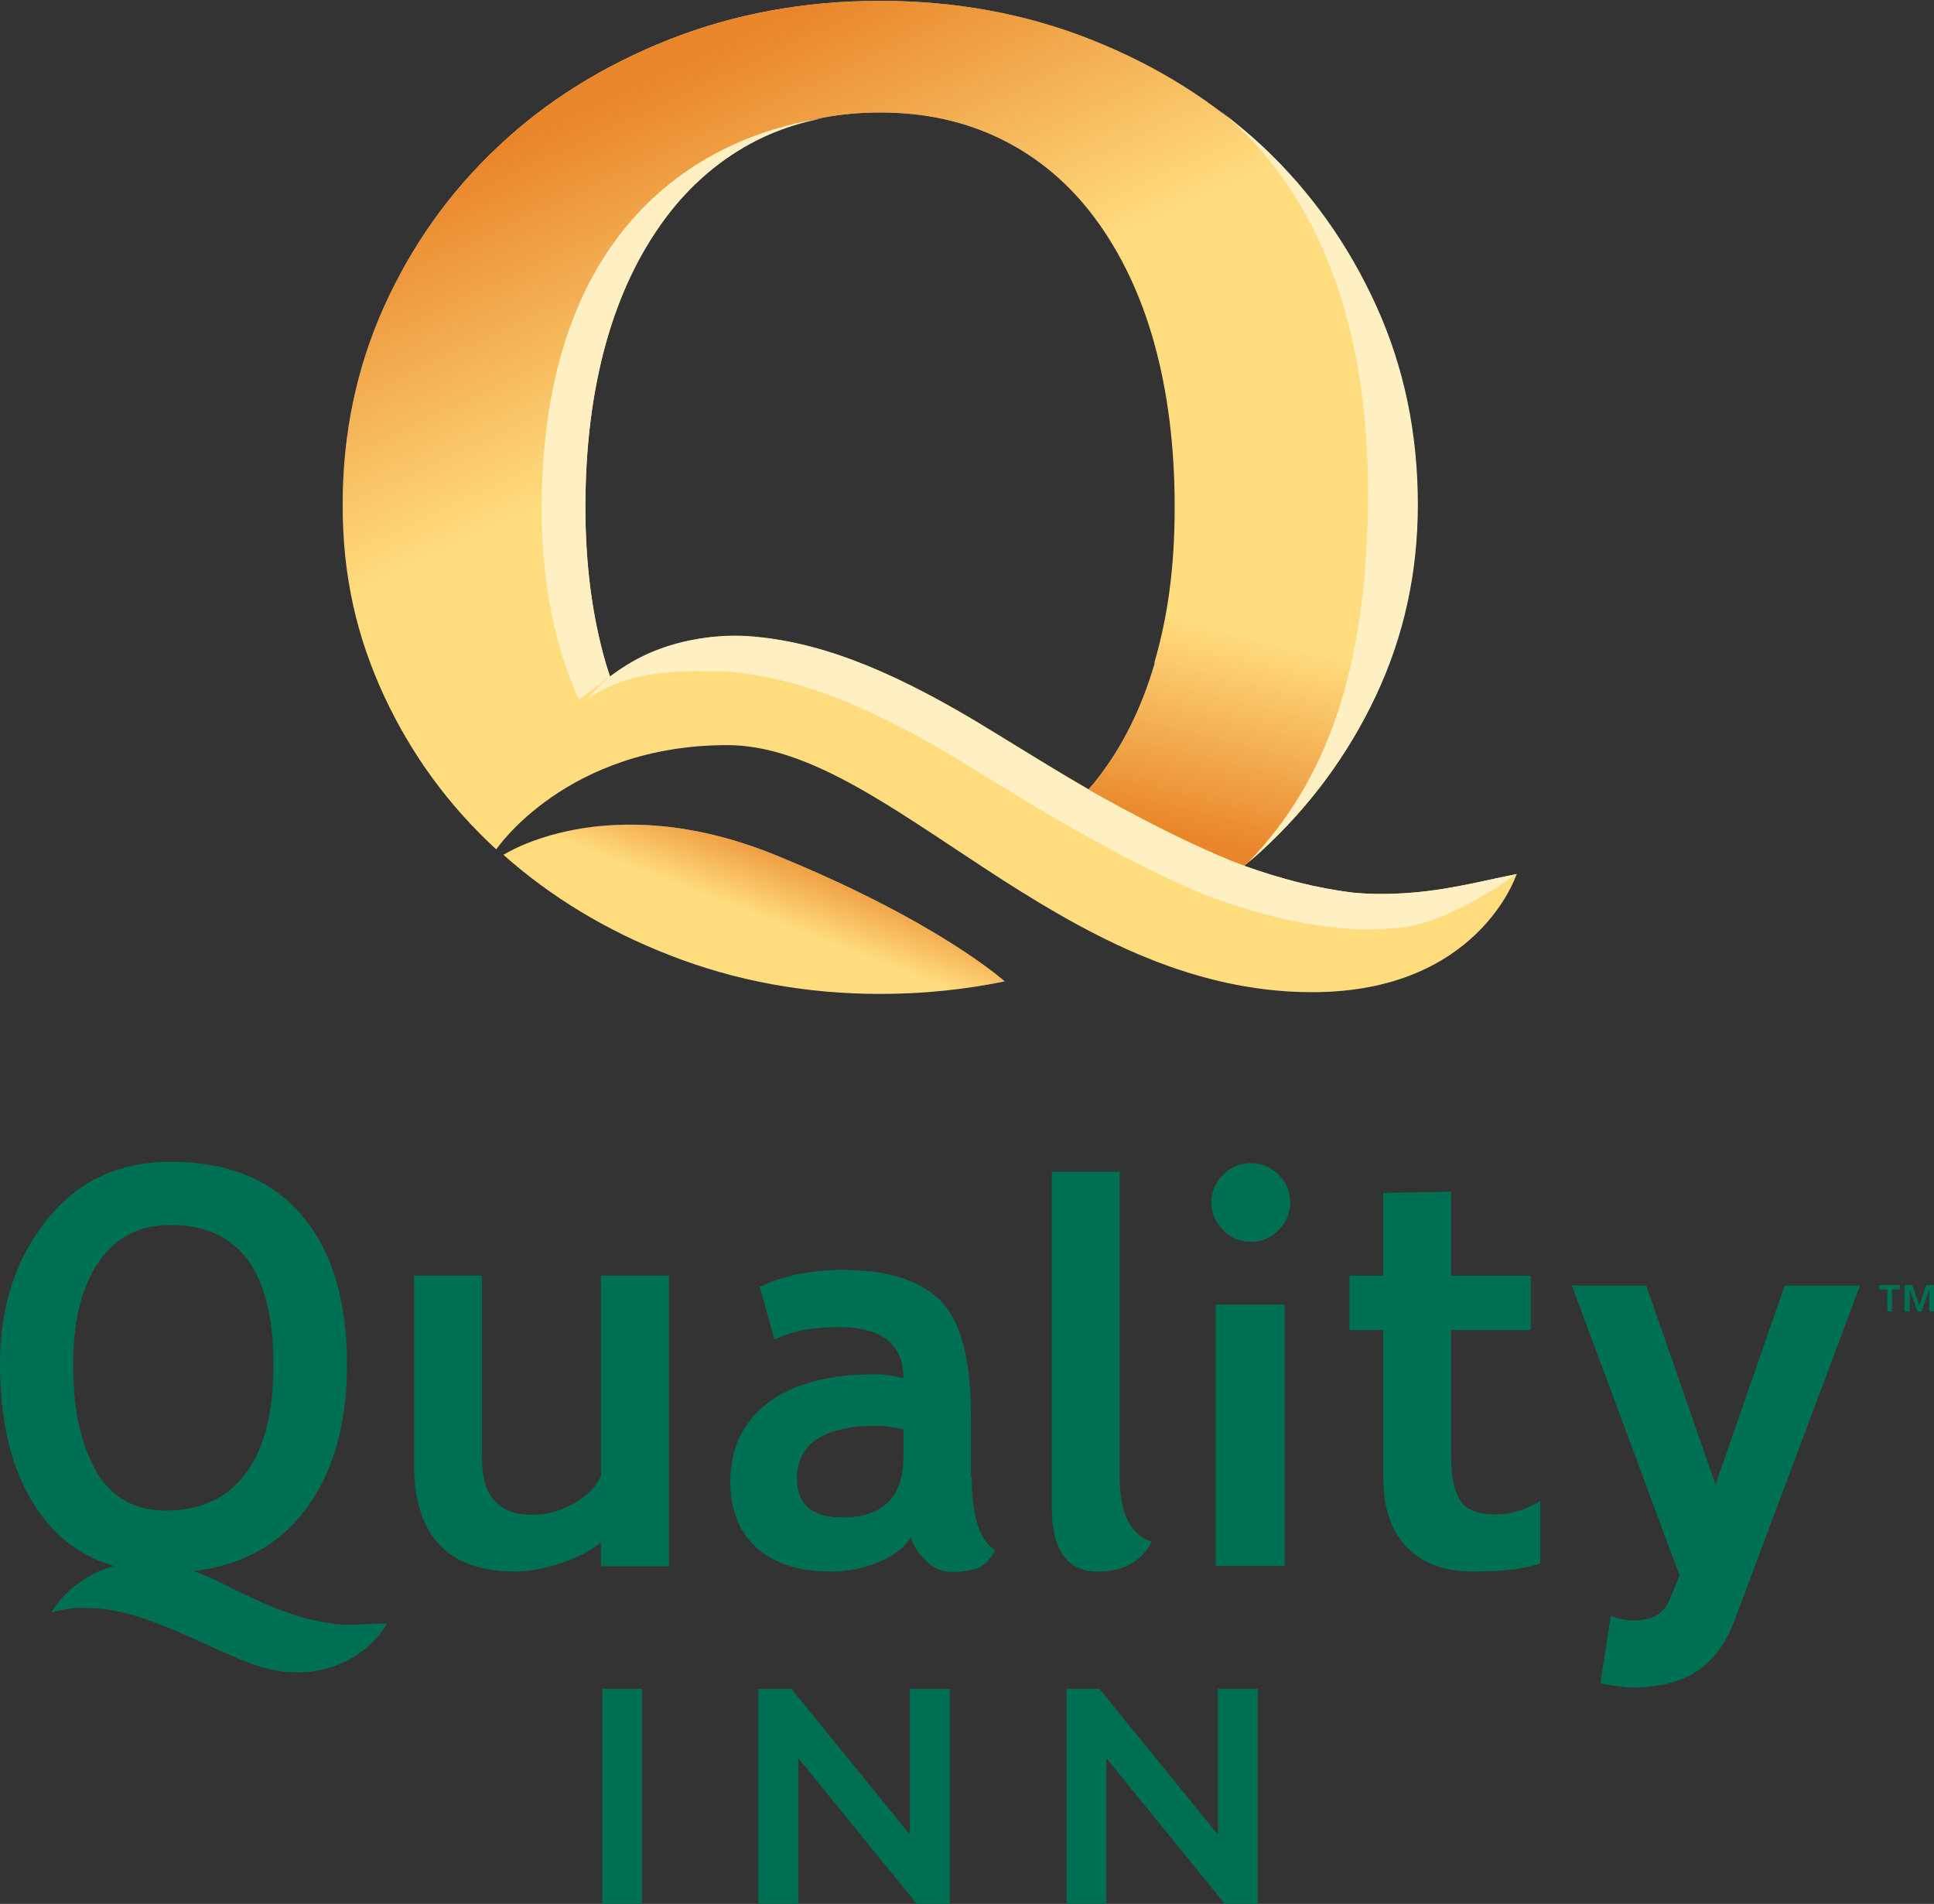 <?xml version="1.0" encoding="UTF-8"?>
<svg xmlns="http://www.w3.org/2000/svg" xmlns:xlink="http://www.w3.org/1999/xlink" viewBox="0 0 44.7 44">
  <rect x="0" y="0" width="44.7" height="44" fill="#333333" stroke="none"/>
  <defs>
    <style>.g{fill:#ffdd7f;}.g,.h,.i,.j,.k,.l,.m{stroke-width:0px;}.h{fill:none;}.i{fill:url(#e);}.i,.j,.k{mix-blend-mode:multiply;}.j{fill:url(#d);}.k{fill:url(#f);}.n{isolation:isolate;}.l{fill:#fff0c3;}.m{fill:#007054;}</style>
    <linearGradient id="d" x1="16.67" y1="23.17" x2="18.18" y2="19.23" gradientUnits="userSpaceOnUse">
      <stop offset=".51" stop-color="#e77c22" stop-opacity="0"></stop>
      <stop offset="1" stop-color="#e77c22" stop-opacity=".9"></stop>
    </linearGradient>
    <linearGradient id="e" x1="15.3" y1=".73" x2="22.95" y2="17.18" gradientUnits="userSpaceOnUse">
      <stop offset=".05" stop-color="#e77c22" stop-opacity=".9"></stop>
      <stop offset=".49" stop-color="#e77c22" stop-opacity="0"></stop>
    </linearGradient>
    <linearGradient id="f" x1="27.93" y1="19.85" x2="29.91" y2="11.7" gradientUnits="userSpaceOnUse">
      <stop offset=".05" stop-color="#e77c22" stop-opacity=".9"></stop>
      <stop offset=".63" stop-color="#e77c22" stop-opacity="0"></stop>
    </linearGradient>
  </defs>
  <g class="n">
    <g id="b">
      <g id="c">
        <path class="m" d="M13.92,39.03h.92v4.97h-.92v-4.97Z"></path>
        <path class="m" d="M21.95,39.03v4.97h-.76l-2.74-3.37v3.37h-.92v-4.97h.76l2.74,3.37v-3.37h.92Z"></path>
        <path class="m" d="M29.07,39.03v4.97h-.76l-2.74-3.37v3.37h-.92v-4.97h.76l2.74,3.37v-3.37h.92Z"></path>
        <path class="m" d="M13.9,34.09c-.1.24-.3.46-.61.64-.3.18-.64.28-.99.28-.77,0-1.16-.43-1.16-1.29v-4.24h-1.57v4.36c0,1.65.78,2.48,2.34,2.48.33,0,.68-.07,1.07-.2.39-.13.69-.29.91-.48v.56h1.57v-6.72h-1.57v4.61Z"></path>
        <path class="m" d="M22.44,34.14v-1.44c0-1.3-.24-2.18-.71-2.65-.48-.47-1.23-.7-2.25-.7-.74,0-1.38.13-1.92.39l.34,1.22c.4-.2.89-.29,1.48-.29,1,0,1.5.39,1.5,1.18-.25-.06-.47-.09-.65-.09-1.07,0-1.9.22-2.48.66-.58.44-.87,1.05-.87,1.82,0,.66.21,1.18.62,1.54.41.36.98.54,1.7.54.38,0,.75-.07,1.11-.22.35-.15.6-.34.74-.57.06.2.18.38.36.55.18.17.38.25.61.25.2,0,.39-.03.55-.08.16-.05.3-.19.43-.42-.36-.23-.54-.79-.54-1.69ZM20.88,33.66c0,.94-.47,1.41-1.41,1.41-.7,0-1.05-.3-1.05-.9,0-.81.62-1.22,1.86-1.22.13,0,.33.03.6.08v.63Z"></path>
        <path class="m" d="M25.88,34.15v-7.07h-1.57s0,7.76,0,7.76c0,.99.36,1.48,1.07,1.48.58,0,1-.23,1.24-.69-.49-.16-.74-.65-.74-1.48Z"></path>
        <path class="m" d="M33.77,34.7c-.15-.2-.23-.54-.23-1.02v-2.94h1.84v-1.26h-1.84v-1.94l-1.57.03v1.91h-.78v1.26h.78v3.4c0,.7.18,1.24.54,1.61.36.38.87.57,1.54.57s1.19-.06,1.55-.19v-1.44c-.33.2-.68.31-1.05.31s-.64-.1-.79-.3Z"></path>
        <path class="m" d="M8.12,37.55c-.17,0-.31,0-.44-.03-.92-.12-1.74-.52-2.53-.92-.24-.12-.47-.22-.68-.29,1.03-.12,1.86-.54,2.46-1.26.73-.87,1.09-2.04,1.09-3.52s-.35-2.63-1.05-3.45-1.71-1.23-3.03-1.23c-1.2,0-2.16.45-2.87,1.36-.72.9-1.07,2.01-1.07,3.32,0,1.5.33,2.67.99,3.53.43.56.97.93,1.64,1.13-.6.17-1.14.57-1.44,1.07.04,0,.08-.02.12-.03.15-.03.31-.06.47-.07.07,0,.14,0,.21,0,.74,0,1.42.26,2.05.52.24.1.47.21.7.31.42.19.85.39,1.28.53.28.09.57.13.86.13.86,0,1.65-.43,2.07-1.13-.11,0-.21,0-.32.01-.16,0-.33.02-.5.02ZM2.24,34.02c-.36-.59-.55-1.42-.55-2.49,0-.99.19-1.77.58-2.35.39-.58.95-.87,1.67-.87,1.59,0,2.38,1.08,2.38,3.23,0,1.1-.21,1.94-.64,2.51-.43.58-1.05.86-1.86.86-.69,0-1.22-.29-1.59-.88Z"></path>
        <path class="m" d="M28.91,26.88c-.25,0-.46.09-.64.27-.18.18-.27.39-.27.64s.09.46.27.64c.18.18.39.27.64.27s.46-.09.64-.27c.18-.18.27-.39.27-.64s-.09-.46-.27-.64c-.18-.18-.39-.27-.64-.27Z"></path>
        <rect class="m" x="28.1" y="30.15" width="1.59" height="6.04"></rect>
        <path class="m" d="M41.25,29.71l-1.6,4.6-1.6-4.6h-1.72l2.49,6.7-.23.56c-.15.36-.43.48-.85.48-.15,0-.37-.04-.51-.11l-.24,1.56c.2.05.61.1.8.1,1.05-.03,1.86-.36,2.32-1.6l2.88-7.69h-1.74Z"></path>
        <path class="g" d="M11.63,19.75c1.1.98,2.39,1.76,3.86,2.33,1.51.59,3.13.89,4.86.89.99,0,1.95-.1,2.87-.29,0,0-1.52-1.38-5.3-2.92-3.89-1.58-6.29,0-6.29,0Z"></path>
        <path class="g" d="M35.06,20.2h0c-.31.06-.62.13-.95.2-.48.1-.97.19-1.48.23-.49.04-.94.04-1.35,0-.84-.1-1.68-.32-2.52-.62.13-.11.26-.22.38-.33,1.11-1.02,2-2.21,2.65-3.59.65-1.38.97-2.85.97-4.42,0-1.65-.32-3.18-.96-4.59-.64-1.41-1.52-2.65-2.63-3.69-1.12-1.05-2.43-1.87-3.94-2.47-1.51-.6-3.14-.9-4.89-.9s-3.37.3-4.89.9c-1.51.6-2.83,1.42-3.94,2.47-1.12,1.05-1.99,2.28-2.63,3.69-.64,1.42-.96,2.95-.96,4.59s.32,3.04.96,4.42c.63,1.35,1.49,2.53,2.59,3.54h0s1.62-2.41,5.34-2.41,7.67,5.71,13.52,5.71c3.84,0,4.72-2.72,4.72-2.72M26.69,15.32c-.31,1.07-.77,1.98-1.36,2.72-.05.07-.11.13-.17.2-.75-.43-1.48-.89-2.22-1.34-2.14-1.32-3.81-2.01-5.41-2.18-.18-.02-.37-.03-.55-.03-1.04,0-2.03.34-2.88.94-.03-.1-.07-.21-.1-.31-.31-1.07-.47-2.27-.47-3.6,0-1.4.16-2.66.47-3.78.31-1.12.77-2.08,1.36-2.88.59-.8,1.31-1.41,2.14-1.83.83-.42,1.78-.63,2.84-.63s1.98.21,2.83.63c.84.42,1.56,1.03,2.15,1.83.59.8,1.05,1.76,1.36,2.88.31,1.12.47,2.38.47,3.78s-.16,2.53-.47,3.6Z"></path>
        <path class="h" d="M28.77,20.01s.06-.06.08-.08c-.03.03-.06.05-.09.08,0,0,0,0,.01,0Z"></path>
        <path class="j" d="M11.63,19.75c1.1.98,2.39,1.76,3.86,2.33,1.51.59,3.13.89,4.86.89.99,0,1.95-.1,2.87-.29,0,0-1.52-1.38-5.3-2.92-3.89-1.58-6.29,0-6.29,0Z"></path>
        <path class="i" d="M35.06,20.2h0c-.31.06-.62.13-.95.2-.48.1-.97.19-1.48.23-.49.04-.94.04-1.35,0-.84-.1-1.68-.32-2.52-.62.13-.11.26-.22.38-.33,1.11-1.02,2-2.21,2.65-3.59.65-1.38.97-2.85.97-4.42,0-1.65-.32-3.18-.96-4.59-.64-1.41-1.52-2.65-2.63-3.69-1.12-1.05-2.43-1.87-3.94-2.47-1.51-.6-3.14-.9-4.89-.9s-3.37.3-4.89.9c-1.51.6-2.83,1.42-3.94,2.47-1.12,1.05-1.99,2.28-2.63,3.69-.64,1.42-.96,2.95-.96,4.59s.32,3.04.96,4.42c.63,1.35,1.49,2.53,2.59,3.54h0s1.62-2.41,5.34-2.41,7.67,5.71,13.52,5.71c3.84,0,4.72-2.72,4.72-2.72M26.69,15.32c-.31,1.07-.77,1.98-1.36,2.72-.05.07-.11.13-.17.2-.75-.43-1.48-.89-2.22-1.34-2.14-1.32-3.81-2.01-5.41-2.18-.18-.02-.37-.03-.55-.03-1.04,0-2.03.34-2.88.94-.03-.1-.07-.21-.1-.31-.31-1.07-.47-2.27-.47-3.6,0-1.4.16-2.66.47-3.78.31-1.12.77-2.08,1.36-2.88.59-.8,1.31-1.41,2.14-1.83.83-.42,1.78-.63,2.84-.63s1.98.21,2.83.63c.84.42,1.56,1.03,2.15,1.83.59.8,1.05,1.76,1.36,2.88.31,1.12.47,2.38.47,3.78s-.16,2.53-.47,3.6Z"></path>
        <path class="l" d="M13.53,11.73c0-1.4.16-2.66.47-3.78.31-1.12.77-2.08,1.36-2.88.59-.8,1.31-1.41,2.14-1.83.48-.24.99-.41,1.54-.51-2.15.31-6.52,1.91-6.52,9.03,0,1.84.35,3.29.86,4.4,0,0,.42-.28.71-.53-.03-.1-.06-.2-.09-.3-.31-1.07-.47-2.27-.47-3.6Z"></path>
        <path class="k" d="M29.14,19.67c1.11-1.02,2-2.21,2.65-3.59.65-1.38.97-2.85.97-4.42l-5.6.07c0,1.33-.16,2.53-.47,3.6-.31,1.07-.77,1.98-1.36,2.72l-.17.2s2.09,1.2,3.6,1.76l.38-.33Z"></path>
        <path class="l" d="M31.62,11.36c0,4.13-.98,6.71-2.76,8.56.1-.08.19-.16.29-.25,1.11-1.02,2-2.21,2.65-3.59.65-1.38.97-2.85.97-4.42,0-1.65-.32-3.18-.96-4.59-.64-1.41-1.52-2.65-2.63-3.69-.31-.29-.64-.56-.98-.82,2.06,1.68,3.42,4.59,3.42,8.81Z"></path>
        <path class="l" d="M35.06,20.2c-.31.06-.62.13-.95.2-.48.1-.97.19-1.48.23-.49.04-.94.04-1.35,0-.84-.1-1.68-.32-2.52-.62-1.51-.55-3.6-1.76-3.6-1.76-.75-.43-1.48-.89-2.22-1.34-2.14-1.32-3.81-2.03-5.41-2.18-.29-.03-.55-.03-.55-.03-2.38,0-3.4,1.46-3.4,1.46.85-.61,1.84-.66,2.88-.65.18,0,.37,0,.55.03,1.6.17,3.27.86,5.41,2.18.73.45,1.47.91,2.22,1.34,0,0,2.3,1.33,3.6,1.76.88.31,1.77.53,2.67.62.44.05.9.05,1.43,0,1.18-.1,2.72-1.25,2.72-1.25Z"></path>
        <path class="m" d="M43.61,29.8h-.18v-.1h.48v.1h-.18v.51h-.11v-.51ZM44.02,29.7h.18l.16.47h0l.16-.47h.18v.61h-.11v-.51h0l-.18.51h-.09l-.18-.51h0v.51h-.12v-.61Z"></path>
      </g>
    </g>
  </g>
</svg>
